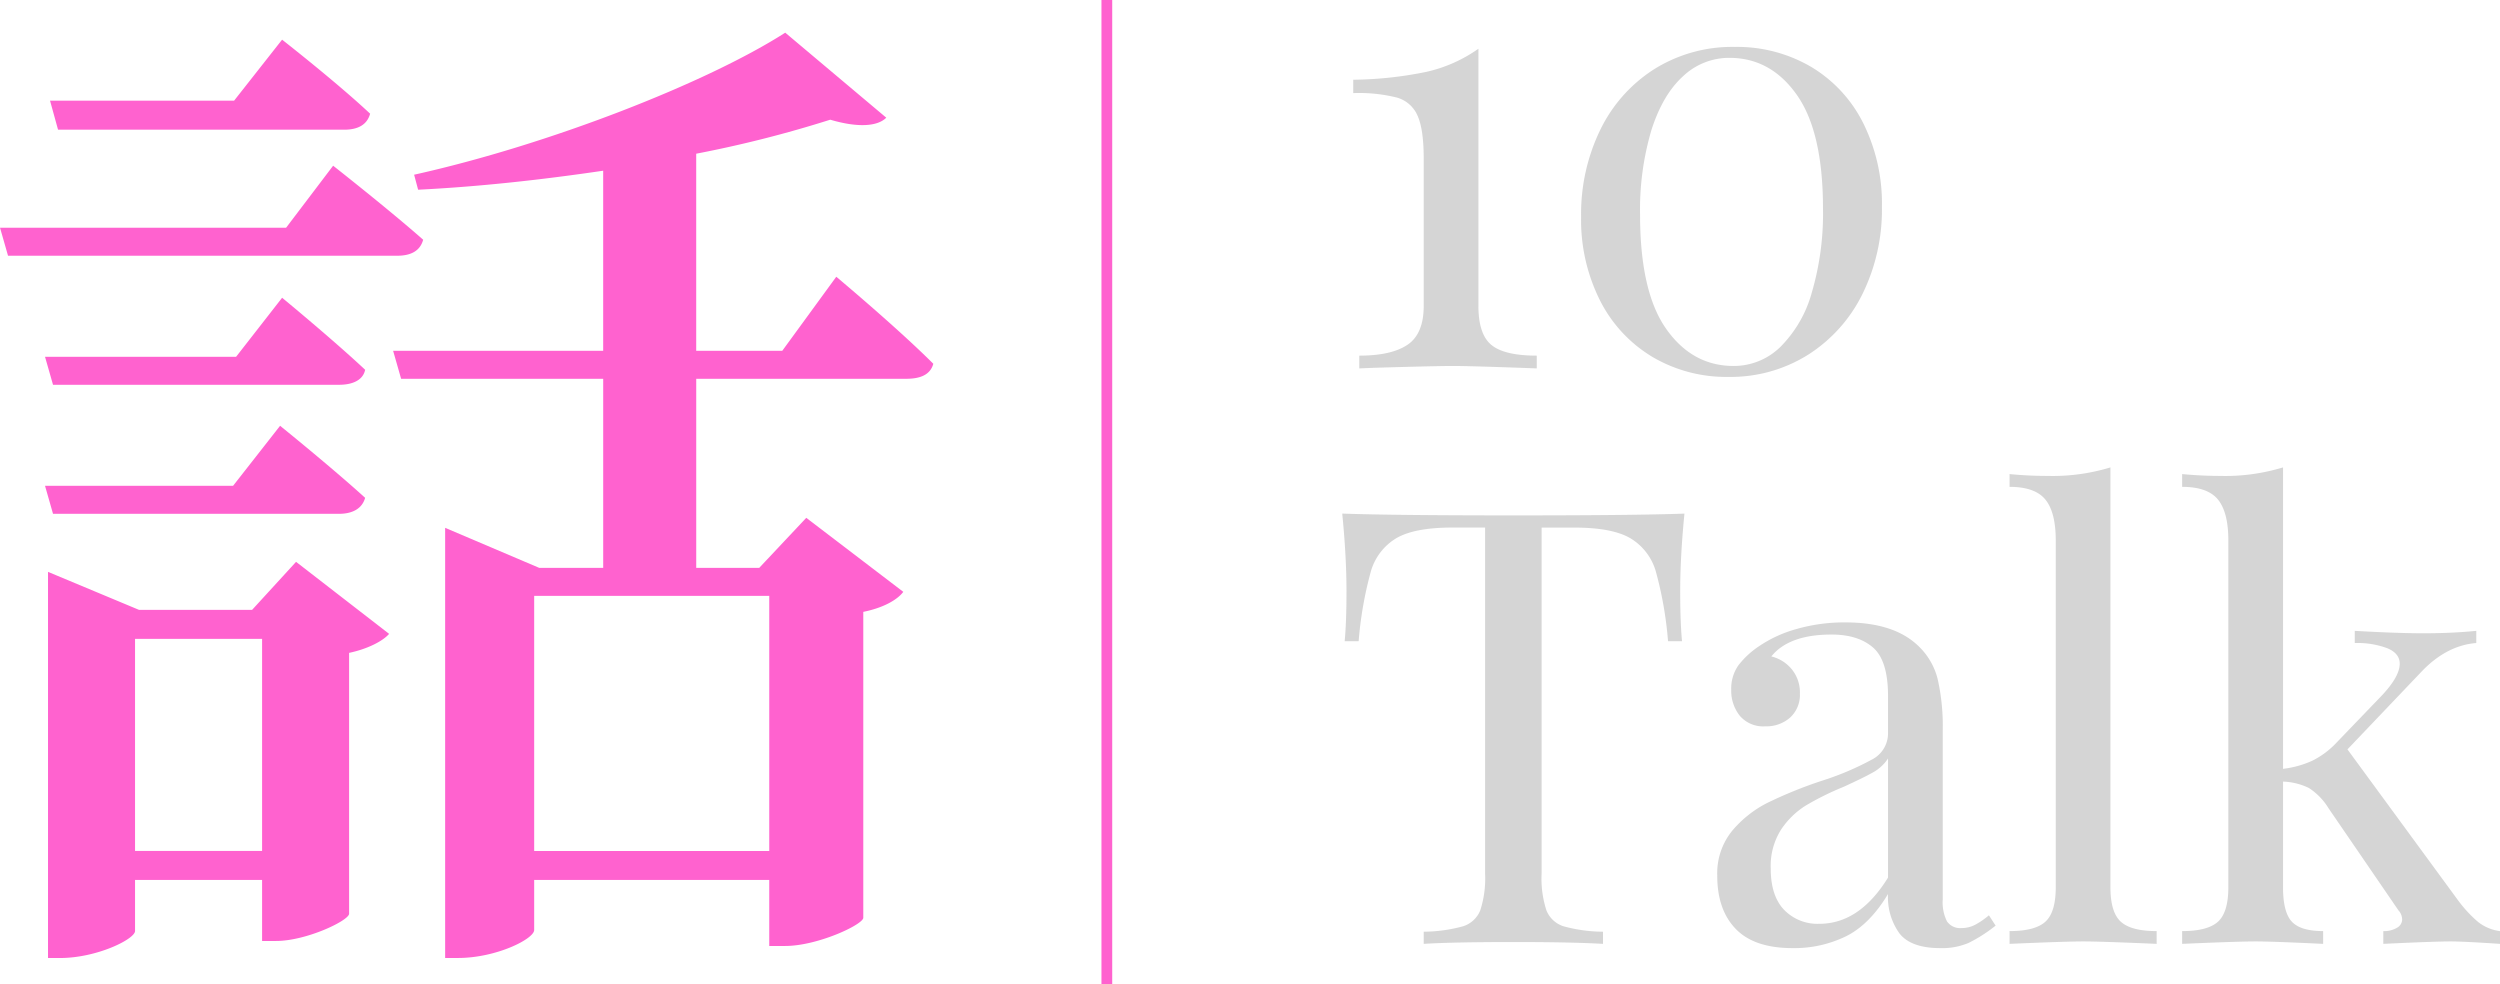 <svg xmlns="http://www.w3.org/2000/svg" width="464.846" height="183" viewBox="0 0 464.846 183"><g transform="translate(-367.696 -12392.5)"><path d="M-22.32-138.384c2.6,0,4.278-.93,4.836-2.976-6.138-5.766-16.368-13.764-16.368-13.764l-8.928,11.346H-77l1.488,5.394Zm-10.788,18.228H-86.3l1.488,5.208h72.354c2.6,0,4.278-.93,4.836-2.976-6.324-5.58-16.74-13.764-16.74-13.764ZM-77.934-96.162l1.488,5.208h53.2c2.6,0,4.464-.93,4.836-2.79-5.952-5.58-15.438-13.392-15.438-13.392l-8.556,10.974Zm54.684,29.2c2.418,0,4.278-.93,4.836-2.976-6.138-5.58-15.81-13.392-15.81-13.392l-8.742,11.16H-77.934l1.488,5.208ZM-61.194-4.278V-43.71h23.622V-4.278ZM-39.432-49.1H-60.45l-16.926-7.068v71.8h2.232c6.882,0,13.95-3.534,13.95-5.022V1.116h23.622V12.462h2.6c5.58,0,13.392-3.72,13.578-5.022V-41.106c3.534-.744,6.324-2.232,7.44-3.534l-17.3-13.392Zm96.162-2.6v47.43H13.02v-47.43Zm2.418-45.57h-16V-133.92a219.261,219.261,0,0,0,24.924-6.324c5.022,1.488,8.742,1.3,10.416-.372l-18.786-15.81c-14.508,9.3-43.9,20.832-69.006,26.412l.744,2.79c11.346-.558,23.064-1.86,34.41-3.534v33.48h-39.06l1.488,5.208H25.854v35.154H13.95l-17.484-7.44v79.98h2.418c7.068,0,14.136-3.534,14.136-5.208v-9.3H56.73V13.392h2.976c5.952,0,14.322-3.906,14.508-5.208V-48.732c3.72-.744,6.324-2.232,7.44-3.72L63.612-66.216l-8.742,9.3H43.152V-92.07h39.06c2.6,0,4.464-.744,5.022-2.79-6.7-6.7-18.042-16.182-18.042-16.182Z" transform="translate(454 12555)" fill="#ff62cf"/><path d="M66.9-80q-.791,8.023-.791,14.464,0,5.65.339,9.266h-2.6a69.333,69.333,0,0,0-2.26-12.938,10.593,10.593,0,0,0-4.746-6.215q-3.39-1.977-10.4-1.978h-6.1v64.3a19.13,19.13,0,0,0,.9,6.893,5.1,5.1,0,0,0,3.164,2.938A28.176,28.176,0,0,0,51.754-2.26V0Q45.878-.339,35.143-.339q-11.3,0-16.724.339V-2.26a28.176,28.176,0,0,0,7.345-1.017,5.1,5.1,0,0,0,3.164-2.938,19.13,19.13,0,0,0,.9-6.893v-64.3h-6.1q-7.006,0-10.4,1.978a10.593,10.593,0,0,0-4.746,6.215,69.331,69.331,0,0,0-2.26,12.938h-2.6q.339-3.616.339-9.266,0-6.441-.791-14.464,9.379.339,31.866.339Q57.517-79.665,66.9-80ZM87.01.791q-7.119,0-10.565-3.56T73-12.656a12.51,12.51,0,0,1,2.769-8.362,20.861,20.861,0,0,1,6.554-5.2,81.663,81.663,0,0,1,10-4.068,52.744,52.744,0,0,0,9.379-3.955,5.467,5.467,0,0,0,3.051-4.859V-46.1q0-6.554-2.769-8.983t-7.741-2.43q-7.91,0-11.187,4.068a7.1,7.1,0,0,1,3.786,2.373,6.768,6.768,0,0,1,1.525,4.52,5.722,5.722,0,0,1-1.808,4.464,6.635,6.635,0,0,1-4.633,1.639,5.712,5.712,0,0,1-4.746-1.978,7.446,7.446,0,0,1-1.582-4.8,7.546,7.546,0,0,1,1.3-4.52,15.981,15.981,0,0,1,3.9-3.616,23.445,23.445,0,0,1,6.893-3.164,32.013,32.013,0,0,1,9.153-1.243q8.814,0,13.334,4.181a12.742,12.742,0,0,1,3.785,6.271,39.413,39.413,0,0,1,.961,9.661V-8.249a7.878,7.878,0,0,0,.791,4.068,2.962,2.962,0,0,0,2.712,1.243,5.4,5.4,0,0,0,2.543-.622,14.744,14.744,0,0,0,2.543-1.752l1.243,1.921A27.668,27.668,0,0,1,119.723-.17a12.6,12.6,0,0,1-5.255.961q-5.424,0-7.571-2.712a11.517,11.517,0,0,1-2.147-7.345q-3.39,5.65-7.8,7.853A21.93,21.93,0,0,1,87.01.791Zm4.972-4.52q7.458,0,12.769-8.588V-34.465a7.858,7.858,0,0,1-2.825,2.6q-1.808,1.017-5.537,2.712a51.779,51.779,0,0,0-6.949,3.447,15.162,15.162,0,0,0-4.576,4.463,12.6,12.6,0,0,0-1.921,7.232q0,5.085,2.486,7.684A8.652,8.652,0,0,0,91.982-3.729Zm54.127-6.78q0,4.633,1.921,6.384T154.7-2.373V0q-10.4-.452-13.673-.452T127.351,0V-2.373q4.746,0,6.667-1.752t1.921-6.384V-75.032q0-5.2-1.921-7.571t-6.667-2.373v-2.373q3.5.339,7.006.339a36.92,36.92,0,0,0,11.752-1.582Zm64.523,2.26a24.1,24.1,0,0,0,3.842,4.181,8.24,8.24,0,0,0,4.068,1.7V0q-6.78-.452-9.153-.452-3.051,0-12.543.452V-2.373a4.62,4.62,0,0,0,2.543-.622,1.8,1.8,0,0,0,.96-1.526,2.562,2.562,0,0,0-.678-1.695l-13-18.984A11.748,11.748,0,0,0,183-28.985a11.928,11.928,0,0,0-4.8-1.187v19.662q0,4.633,1.638,6.384t5.82,1.752V0q-9.492-.452-12.543-.452-3.277,0-13.673.452V-2.373q4.746,0,6.667-1.752t1.921-6.384V-75.032q0-5.2-1.921-7.571t-6.667-2.373v-2.373q3.616.339,7.006.339A36.92,36.92,0,0,0,178.2-88.592v56.048a18.257,18.257,0,0,0,5.48-1.526,15.866,15.866,0,0,0,4.238-3.107l8.362-8.7q3.616-3.729,3.616-6.215,0-1.921-2.316-2.882a15.994,15.994,0,0,0-6.046-.961V-58.2q7.91.452,12.769.452,5.311,0,9.831-.452v2.26q-5.537.452-10.17,5.311L190.179-36.16Z" transform="translate(614 12568)" fill="#222" opacity="0.19"/><path d="M28.589-11.639q0,5.311,2.429,7.289t8.418,1.978V0q-12.2-.452-15.594-.452-3.164,0-14.69.339L6.441,0V-2.373q5.989,0,8.984-2.034t2.995-7.232V-38.985q0-5.424-1.13-7.966a5.947,5.947,0,0,0-3.786-3.39,29.069,29.069,0,0,0-8.192-.847v-2.486a70.486,70.486,0,0,0,13.616-1.469,27.023,27.023,0,0,0,9.662-4.294ZM76.275-59.777A27.235,27.235,0,0,1,90.4-56.1a25.335,25.335,0,0,1,9.718,10.452,33.494,33.494,0,0,1,3.5,15.594,35.53,35.53,0,0,1-3.616,16.215,28.016,28.016,0,0,1-10.114,11.3A27.13,27.13,0,0,1,75.032,1.582,27.019,27.019,0,0,1,61.02-2.091a25.71,25.71,0,0,1-9.774-10.453,33.307,33.307,0,0,1-3.56-15.707,35.74,35.74,0,0,1,3.56-16.1A27.618,27.618,0,0,1,61.3-55.653,27.334,27.334,0,0,1,76.275-59.777Zm-1.017,2.034A12.479,12.479,0,0,0,66.613-54.3Q62.828-50.85,60.737-44.24a52.139,52.139,0,0,0-2.09,15.65q0,14.351,4.859,21.244T76.049-.452a12.371,12.371,0,0,0,8.645-3.5A22.844,22.844,0,0,0,90.57-14.069a52.14,52.14,0,0,0,2.09-15.651q0-14.238-4.859-21.131T75.258-57.743Z" transform="translate(614 12461)" fill="#222" opacity="0.19"/><path d="M0,0V183" transform="translate(573.5 12392.5)" fill="none" stroke="#ff62cf" stroke-width="2"/></g></svg>